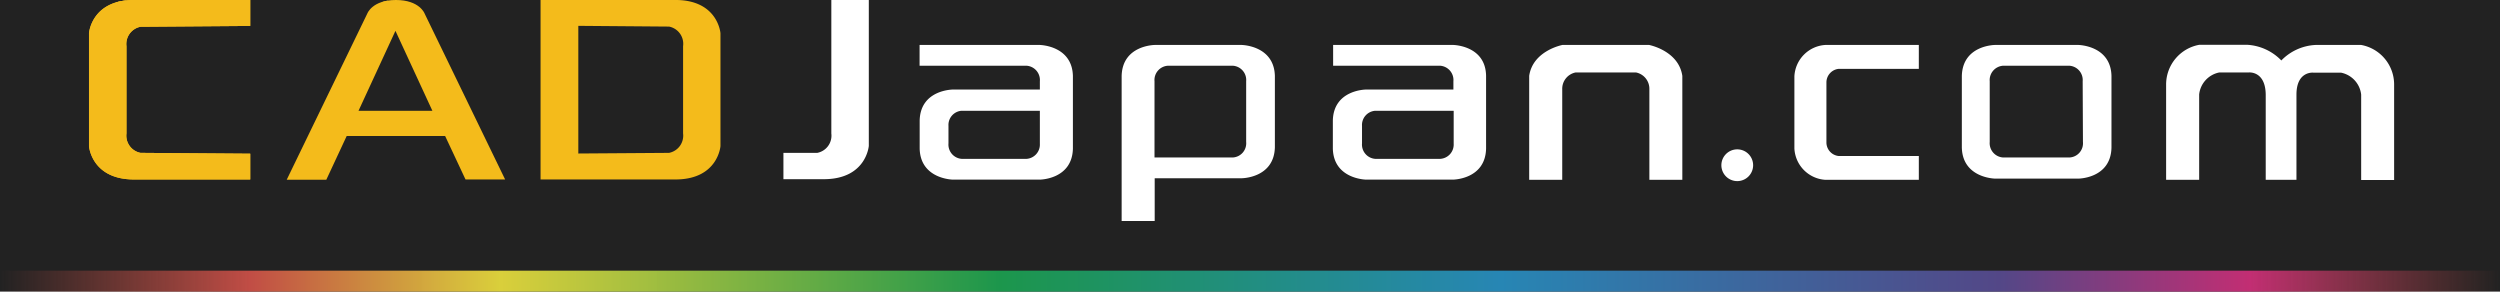 <svg xmlns="http://www.w3.org/2000/svg" width="270.83" height="31.59" viewBox="0 0 270.83 31.59"><defs><style>.cls-1{fill:url(#名称未設定グラデーション_12);}.cls-2{fill:#fff;}.cls-3{fill:#f4bb1b;}.cls-4{fill:#222;}</style><linearGradient id="名称未設定グラデーション_12" y1="30.45" x2="270.83" y2="30.45" gradientUnits="userSpaceOnUse"><stop offset="0" stop-color="#b94b43" stop-opacity="0"/><stop offset="0.1" stop-color="#c14d45"/><stop offset="0.2" stop-color="#ddd23b" stop-opacity="0.98"/><stop offset="0.4" stop-color="#1c964c"/><stop offset="0.6" stop-color="#2786b4"/><stop offset="0.8" stop-color="#534787"/><stop offset="0.9" stop-color="#c22e73"/><stop offset="1" stop-color="#c14d45" stop-opacity="0"/></linearGradient></defs><rect class="cls-4" width="270.83" height="31.59"/><rect class="cls-1" y="29.32" width="270.83" height="2.27"/><path class="cls-2" d="M90.06,14.46a1.9,1.9,0,0,1-1.52,2.1l-3.67,0v2.85H89.4c4.46-.08,4.72-3.61,4.72-3.61V0H90.06Z"/><path class="cls-2" d="M112.62,4.87h-13V7.12H111.2a1.55,1.55,0,0,1,1.45,1.68v.9h-9.41s-3.52,0-3.61,3.34v3.07c.09,3.31,3.61,3.35,3.61,3.35h9.38s3.52,0,3.61-3.35V8.22C116.14,4.91,112.62,4.87,112.62,4.87ZM111.2,17.21h-7a1.55,1.55,0,0,1-1.45-1.68v-1.9A1.54,1.54,0,0,1,104.17,12h8.48v3.58A1.55,1.55,0,0,1,111.2,17.21Z"/><path class="cls-2" d="M157.42,4.87h-13V7.12H156a1.55,1.55,0,0,1,1.45,1.68v.9H148s-3.52,0-3.61,3.34v3.07c.09,3.31,3.61,3.35,3.61,3.35h9.38s3.52,0,3.61-3.35V8.22C160.94,4.91,157.42,4.87,157.42,4.87ZM156,17.21h-7a1.55,1.55,0,0,1-1.45-1.68v-1.9A1.54,1.54,0,0,1,149,12h8.48v3.58A1.55,1.55,0,0,1,156,17.21Z"/><path class="cls-2" d="M125.09,23.94V19.31h9.41s3.52,0,3.61-3.35V8.22c-.09-3.31-3.61-3.35-3.61-3.35h-9.38s-3.52,0-3.61,3.35V23.94Zm1.45-16.82h7A1.55,1.55,0,0,1,135,8.8v6.58a1.54,1.54,0,0,1-1.45,1.68h-8.48V8.8A1.55,1.55,0,0,1,126.54,7.12Z"/><path class="cls-2" d="M178.65,4.87h-9.39s-3.2.61-3.6,3.35V19.48h3.58V9.66a1.8,1.8,0,0,1,1.45-1.81h6.54a1.8,1.8,0,0,1,1.45,1.81v9.82h3.57V8.22C181.85,5.48,178.65,4.87,178.65,4.87Z"/><path class="cls-2" d="M255.79,4.87l-4.93,0a5.53,5.53,0,0,0-3.72,1.68,5.58,5.58,0,0,0-3.75-1.7h-5.12a4.37,4.37,0,0,0-3.61,4.25V19.48h3.58V10.23a2.72,2.72,0,0,1,2.18-2.38h3.2s1.79-.19,1.83,2.38v9.25h0v0h3.33V10.25c0-2.57,1.82-2.38,1.82-2.38l3,0a2.73,2.73,0,0,1,2.19,2.38v9.25h3.57V9.12A4.35,4.35,0,0,0,255.79,4.87Z"/><path class="cls-2" d="M189.92,17.89a1.72,1.72,0,1,1-1.72-1.71A1.72,1.72,0,0,1,189.92,17.89Z"/><path class="cls-2" d="M197.86,8.91a1.48,1.48,0,0,1,1.32-1.45h8.69V4.87H197.74a3.58,3.58,0,0,0-3.35,3.41v7.79a3.58,3.58,0,0,0,3.35,3.41h10.13V16.9h-8.69a1.48,1.48,0,0,1-1.32-1.45Z"/><path class="cls-2" d="M225.14,4.87h-9s-3.52,0-3.61,3.35V16c.09,3.31,3.61,3.35,3.61,3.35h9s3.52,0,3.6-3.35V8.22C228.66,4.91,225.14,4.87,225.14,4.87Zm.51,10.51a1.54,1.54,0,0,1-1.45,1.68H217a1.55,1.55,0,0,1-1.45-1.68V8.8A1.56,1.56,0,0,1,217,7.12h7.17a1.55,1.55,0,0,1,1.45,1.68Z"/><path class="cls-3" d="M13.7,5a1.9,1.9,0,0,1,1.52-2.1l11.89-.09V0H14.36C9.9.08,9.64,3.6,9.64,3.6V15.83s.26,3.53,4.72,3.61H27.11V16.65l-11.89-.09a1.9,1.9,0,0,1-1.52-2.1Z"/><path class="cls-3" d="M13.7,5a1.9,1.9,0,0,1,1.52-2.1l11.89-.09V0H14.36C9.9.08,9.64,3.6,9.64,3.6V15.83s.26,3.53,4.72,3.61H27.11V16.65l-11.89-.09a1.9,1.9,0,0,1-1.52-2.1Z"/><path class="cls-3" d="M12.56.26l.17.56a6.27,6.27,0,0,1,1-.19l-.1-.57A5.7,5.7,0,0,0,12.56.26Z"/><path class="cls-3" d="M50.43,19.44h4.29L46,1.47S45.46,0,42.89,0s-3.1,1.47-3.1,1.47l-8.73,18h4.29l2.21-4.74H48.22ZM38.84,12l4-8.66,4,8.66Z"/><path class="cls-3" d="M41.47.2l.28.53a3.12,3.12,0,0,1,.46-.09L42,.07C41.83.11,41.64.15,41.47.2Z"/><path class="cls-3" d="M73.33,0H58.56V19.44H73.33c4.46-.08,4.72-3.61,4.72-3.61V3.6S77.79.08,73.33,0ZM74,14.46a1.9,1.9,0,0,1-1.52,2.1l-9.83.07V2.8l9.83.08A1.9,1.9,0,0,1,74,5Z"/></svg>